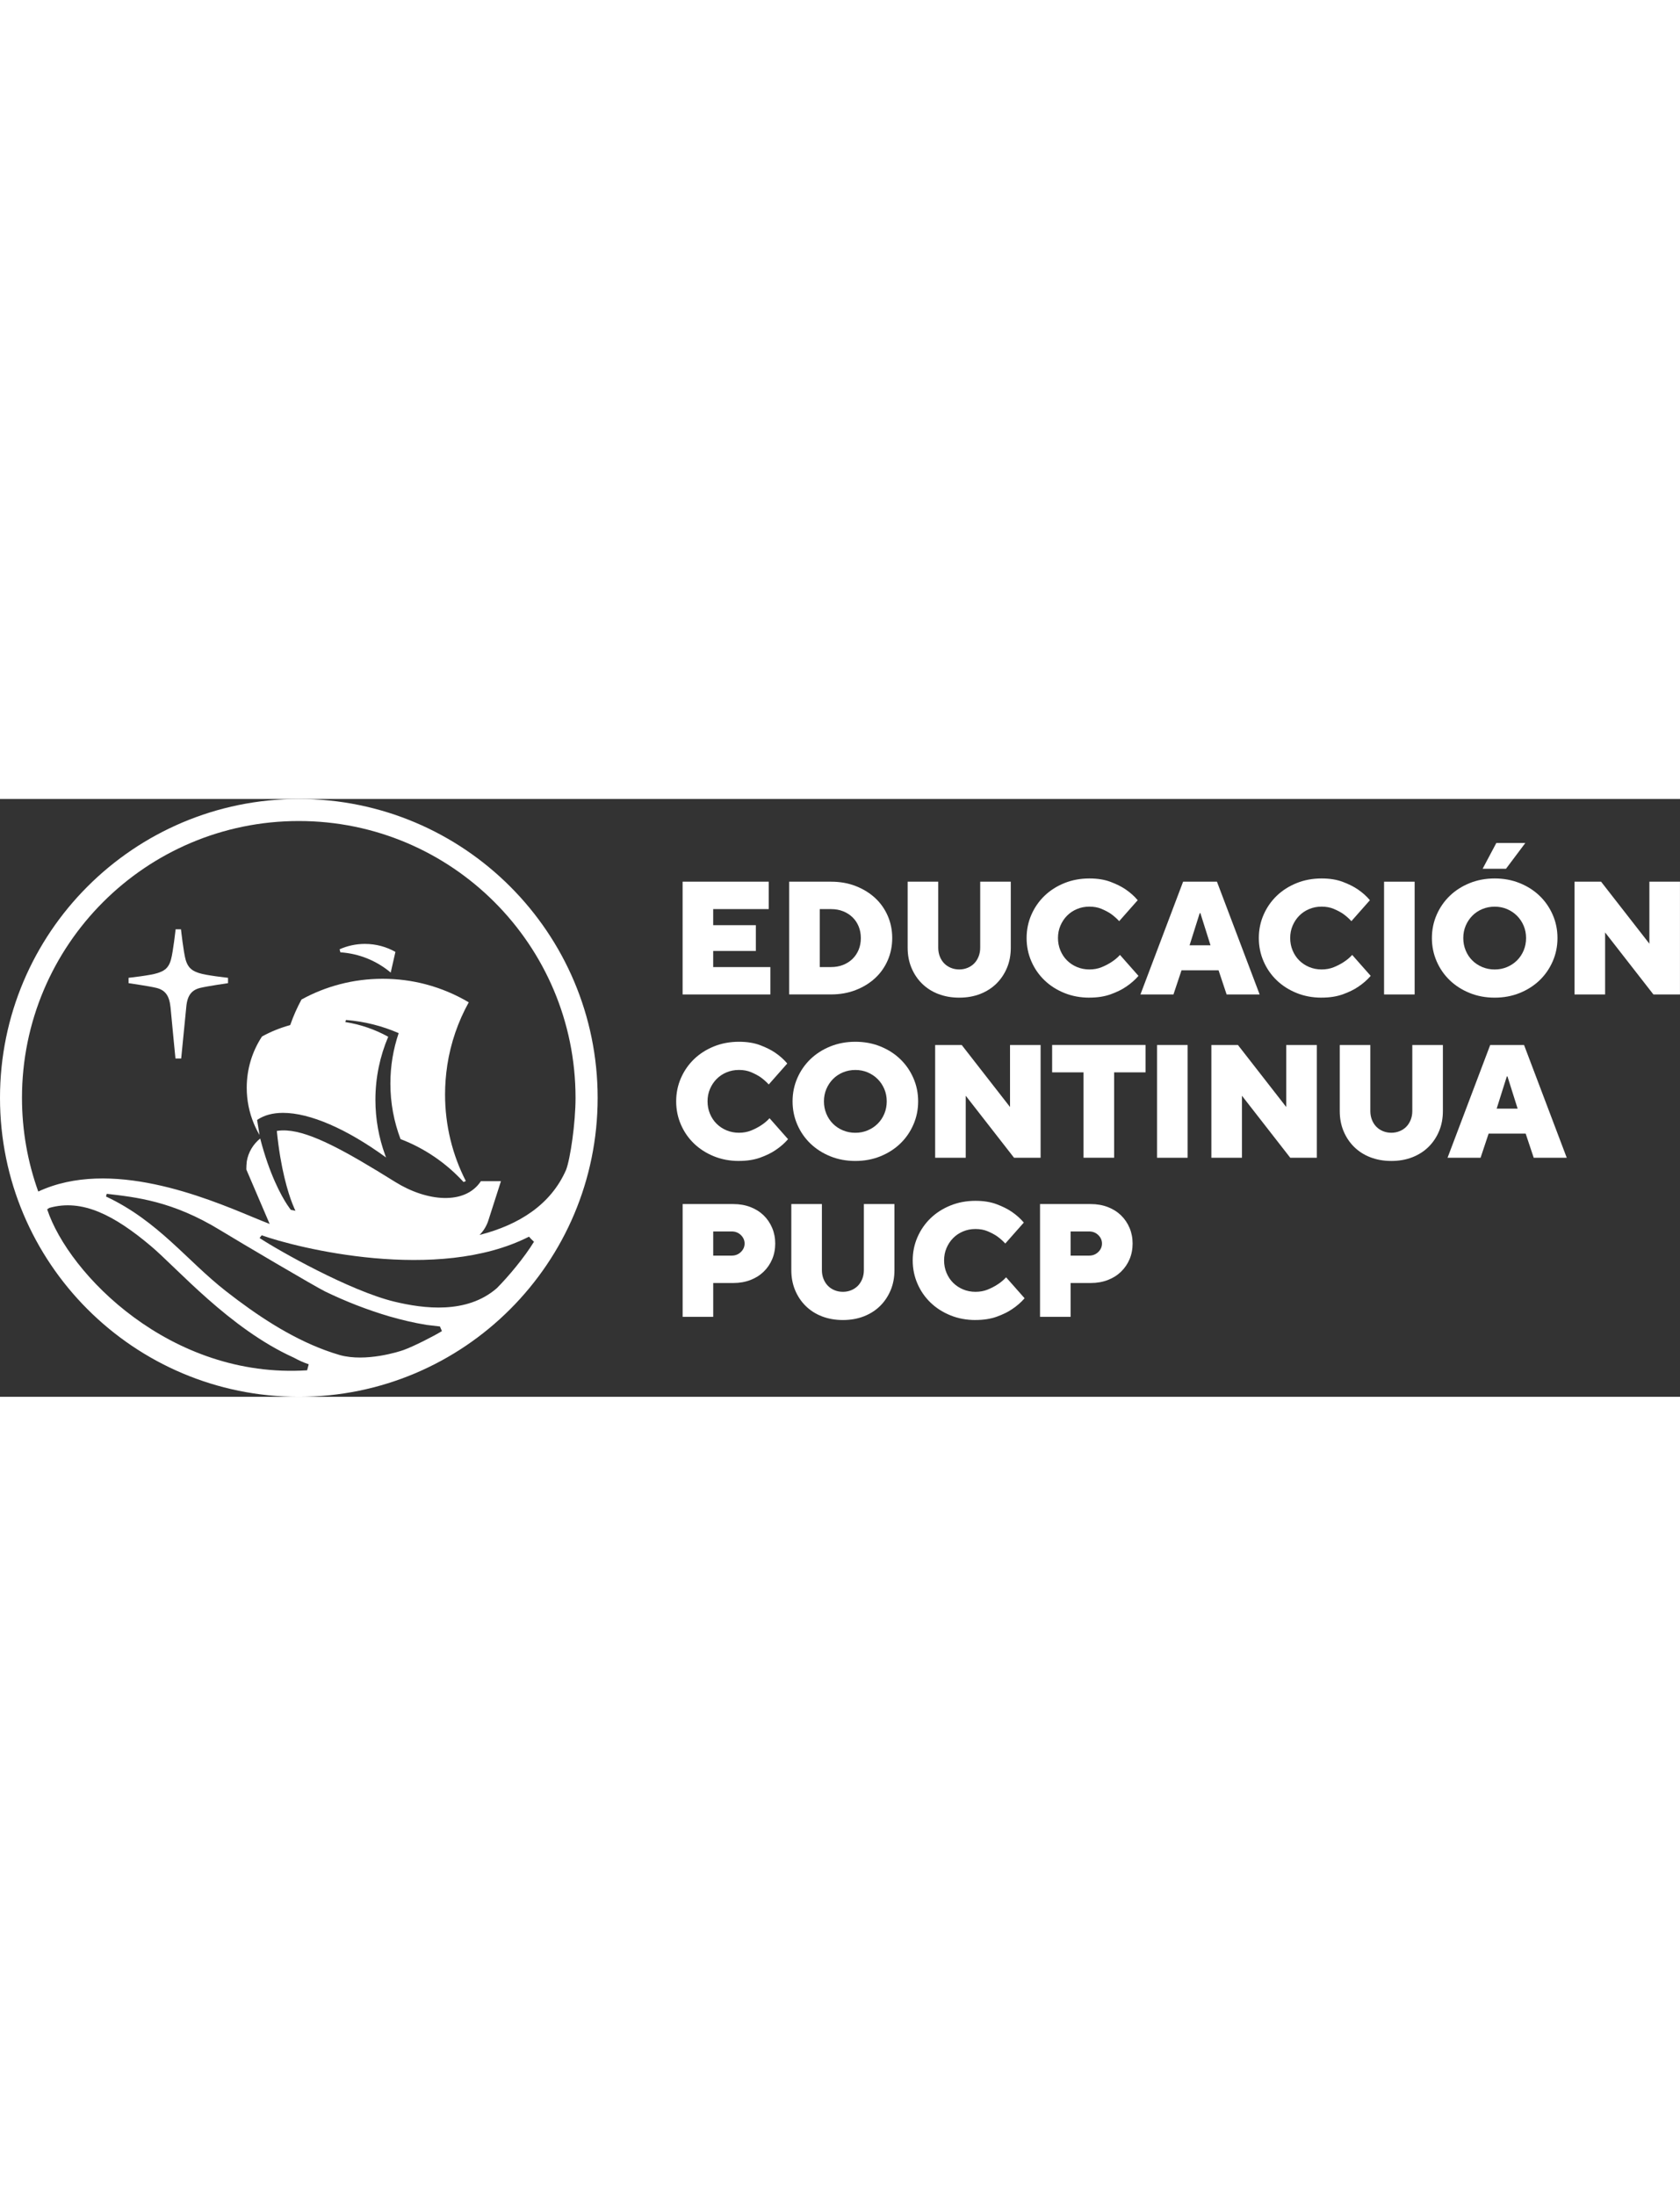 <?xml version="1.0" encoding="UTF-8"?>
<svg id="Capa_2" data-name="Capa 2" xmlns="http://www.w3.org/2000/svg" width="150px" viewBox="0 0 550.93 196">
  <rect x="0" y="0" width="550.93" height="196" fill="#333333" stroke="none"/>
  <defs>
    <style>
      .cls-1 {
        fill: #fff;
      }
    </style>
  </defs>
  <g id="_01" data-name="01">
    <g>
      <path class="cls-1" d="m97.99,0C43.86,0,0,43.88,0,97.99s43.86,98.01,97.99,98.01,98-43.88,98-98.01S152.12,0,97.99,0m2.73,187.31c-44.81,2.89-78.25-31.6-85.25-52.78.22-.17.72-.47.72-.47,10.82-3.06,21.32,2.45,33.23,12.46,8.62,7.24,25.79,27.07,46.84,36.6,1.98,1.04,2.79,1.45,4.98,2.22-.05.24-.39,1.47-.52,1.97m31.66-6.66c-1.46.54-12.41,4.03-20.93,1.67-1.63-.48-3.19-.99-4.79-1.58-11.65-4.31-22.4-11.44-32.56-19.37-12.81-9.99-22.12-22.94-39.36-31.05.08-.16.21-.52.25-.87,9.57,1.12,21.54,2.31,37.3,11.97,6.08,3.72,31.04,18.44,34.38,20.08,6.76,3.26,13.73,5.98,20.92,8.11,4.03,1.16,8.11,2.14,12.32,2.82,0,0,3.35.41,4.36.51l.65,1.52c-2.57,1.61-9.4,5.07-12.54,6.19m30.48-20.2c-9.85,8.5-23.89,6.66-33.47,4.37-14.68-3.54-38.11-16.82-44.26-20.87.15-.18.54-.75.69-.9,11.46,4.11,57.65,15.71,87.66.45.22.23.42.49.64.72.2.22.77.72.99.95-3.2,5.22-8.43,11.46-12.24,15.28m-5.6-17.52c1.22-1.23,2.18-2.74,2.78-4.44l4.23-13.18h-6.58c-5.21,7.9-17.72,6.71-28.08.26-16.32-10.17-27.63-16.41-35.64-16.88-1.13-.07-2.19-.02-3.18.15,0,0-.01,0-.02,0,1.25,12.52,3.71,20.27,5.1,23.84.61,1.57,1.01,2.34,1.01,2.34l-1.5-.3s-.47-.56-1.24-1.74c-1.94-2.97-5.77-9.87-8.82-21.65-2.3,1.84-3.92,4.5-4.41,7.54-.09.87-.14,1.74-.14,2.61l3.33,7.77,4.32,10.08c-1.54-.58-3.49-1.39-5.73-2.32-15.36-6.39-46.53-19.32-70.15-8.3-3.45-9.59-5.34-19.93-5.34-30.71C7.2,47.87,47.86,7.23,97.99,7.23s90.75,40.64,90.75,90.77c0,8.19-1.7,20.01-3.13,23.66-4.96,11.26-15.28,17.94-28.36,21.28"/>
      <path class="cls-1" d="m146.66,87.38c1.13-7.41,3.56-14.4,7.06-20.71-4.35-2.58-9.08-4.58-14.08-5.9-4.52-1.19-9.26-1.82-14.14-1.82-9.65,0-18.73,2.46-26.63,6.8-1.43,2.64-2.66,5.4-3.66,8.27l-.03.02-.03.1c-3.25.89-6.34,2.14-9.23,3.73-3.17,4.82-5.01,10.6-5.01,16.8,0,4.15.82,8.1,2.32,11.71.54,1.31,1.17,2.57,1.88,3.78l-.8-4.92c2.28-1.57,5.15-2.33,8.51-2.33,8.79,0,20.84,5.21,33.78,14.63-.11-.28-.21-.55-.31-.83-2.05-5.64-3.18-11.73-3.18-18.07,0-7.34,1.5-14.33,4.2-20.68-4.29-2.37-9.03-4.03-14.06-4.82l.21-.68c6.1.48,11.91,1.97,17.28,4.31-1.76,5.18-2.72,10.74-2.72,16.52,0,6.42,1.18,12.55,3.33,18.22,7.96,3.04,15.02,7.91,20.67,14.08l.74-.33c-4.36-8.51-6.81-18.16-6.81-28.38,0-3.23.25-6.4.72-9.51"/>
      <path class="cls-1" d="m55.9,68.07c.58,6.28,1.64,17.01,1.64,17.01h1.88s1.08-10.73,1.68-17.01c.35-3.8,1.86-5.47,4.57-6.13,2.22-.55,9.11-1.55,9.11-1.55v-1.76s-7.19-.77-9.5-1.55c-1.73-.59-3.51-1.25-4.41-4.4-.69-2.42-1.52-9.95-1.52-9.95h-1.76s-.83,7.53-1.53,9.95c-.86,3.15-2.65,3.81-4.39,4.4-2.31.78-9.5,1.55-9.5,1.55v1.76s6.87.99,9.11,1.55c2.7.66,4.22,2.33,4.6,6.13"/>
      <path class="cls-1" d="m129.67,50.14l-1.54,6.78c-4.53-3.8-10.24-6.23-16.51-6.64l-.25-1c2.54-1.13,5.35-1.76,8.3-1.76,3.63,0,7.05.95,10,2.62"/>
    </g>
    <g>
      <path class="cls-1" d="m223.85,27.12h28.25v8.98h-18.22v5.28h13.99v8.45h-13.99v5.28h18.75v8.98h-28.78V27.12Z"/>
      <path class="cls-1" d="m258.8,27.12h13.73c2.96,0,5.67.48,8.13,1.45,2.46.97,4.59,2.28,6.36,3.93,1.78,1.66,3.15,3.61,4.12,5.86.97,2.25,1.45,4.67,1.45,7.24s-.48,4.98-1.45,7.24c-.97,2.25-2.34,4.21-4.12,5.86-1.78,1.66-3.9,2.97-6.36,3.93-2.46.97-5.17,1.45-8.13,1.45h-13.73V27.12Zm13.73,27.99c1.44,0,2.76-.24,3.96-.71,1.2-.48,2.23-1.14,3.09-1.98.86-.84,1.53-1.85,2.01-3.01.47-1.16.71-2.43.71-3.8s-.24-2.64-.71-3.8c-.48-1.16-1.14-2.17-2.01-3.01-.86-.84-1.89-1.5-3.09-1.98-1.2-.48-2.52-.71-3.96-.71h-3.7v19.01h3.7Z"/>
      <path class="cls-1" d="m314.55,65.14c-2.5,0-4.79-.41-6.87-1.21s-3.85-1.95-5.33-3.41-2.63-3.19-3.46-5.18c-.83-1.99-1.24-4.18-1.24-6.57v-21.65h10.03v21.65c0,1.06.18,2.02.53,2.9.35.88.83,1.63,1.43,2.24.6.62,1.32,1.1,2.17,1.45.84.35,1.76.53,2.75.53s1.9-.18,2.75-.53c.84-.35,1.57-.84,2.17-1.45.6-.62,1.07-1.36,1.43-2.24.35-.88.53-1.85.53-2.9v-21.65h10.03v21.65c0,2.39-.41,4.59-1.24,6.57-.83,1.99-1.98,3.71-3.46,5.18-1.48,1.46-3.26,2.6-5.33,3.41-2.08.81-4.37,1.21-6.87,1.21Z"/>
      <path class="cls-1" d="m357.25,65.14c-2.96,0-5.7-.51-8.21-1.53-2.52-1.02-4.69-2.41-6.52-4.17-1.83-1.76-3.27-3.83-4.3-6.21-1.04-2.38-1.56-4.92-1.56-7.63s.52-5.25,1.56-7.63c1.04-2.38,2.47-4.44,4.3-6.21,1.83-1.76,4-3.15,6.52-4.17,2.52-1.02,5.25-1.53,8.21-1.53,2.64,0,4.95.37,6.92,1.11s3.63,1.57,4.96,2.48c1.55,1.06,2.87,2.24,3.96,3.54l-6.07,6.87c-.81-.88-1.71-1.67-2.69-2.38-.88-.6-1.91-1.14-3.09-1.64s-2.51-.74-3.99-.74-2.8.26-4.07.79-2.36,1.26-3.27,2.19c-.92.93-1.64,2.03-2.17,3.27-.53,1.25-.79,2.6-.79,4.04s.26,2.8.79,4.07c.53,1.27,1.25,2.36,2.17,3.27.92.92,2.01,1.64,3.27,2.17s2.62.79,4.07.79,2.82-.25,4.01-.74c1.2-.49,2.25-1.04,3.17-1.64,1.06-.67,2.01-1.46,2.85-2.38l6.07,6.87c-1.16,1.34-2.54,2.54-4.12,3.59-1.34.92-3.01,1.73-5.02,2.46-2.01.72-4.33,1.08-6.97,1.08Z"/>
      <path class="cls-1" d="m387.99,27.12h11.09l14,36.97h-10.83l-2.64-7.92h-12.15l-2.64,7.92h-10.83l13.99-36.97Zm8.98,20.86l-3.33-10.56h-.21l-3.33,10.56h6.87Z"/>
      <path class="cls-1" d="m433.4,65.14c-2.96,0-5.7-.51-8.21-1.53-2.52-1.02-4.69-2.41-6.52-4.17-1.83-1.76-3.27-3.83-4.3-6.21-1.04-2.38-1.56-4.92-1.56-7.63s.52-5.25,1.56-7.63c1.04-2.38,2.47-4.44,4.3-6.21,1.83-1.76,4-3.15,6.52-4.17,2.52-1.02,5.25-1.53,8.21-1.53,2.64,0,4.95.37,6.92,1.11s3.63,1.57,4.96,2.48c1.55,1.06,2.87,2.24,3.96,3.54l-6.07,6.87c-.81-.88-1.71-1.67-2.69-2.38-.88-.6-1.91-1.14-3.09-1.64s-2.51-.74-3.99-.74-2.8.26-4.07.79-2.36,1.26-3.27,2.19c-.92.93-1.64,2.03-2.17,3.27-.53,1.25-.79,2.6-.79,4.04s.26,2.8.79,4.07c.53,1.27,1.25,2.36,2.17,3.27.92.92,2.01,1.64,3.27,2.17s2.62.79,4.07.79,2.82-.25,4.01-.74c1.2-.49,2.25-1.04,3.17-1.64,1.06-.67,2.01-1.46,2.85-2.38l6.07,6.87c-1.16,1.34-2.54,2.54-4.12,3.59-1.34.92-3.01,1.73-5.02,2.46-2.01.72-4.33,1.08-6.97,1.08Z"/>
      <path class="cls-1" d="m453.88,27.12h10.03v36.97h-10.03V27.12Z"/>
      <path class="cls-1" d="m490.16,65.14c-2.96,0-5.7-.51-8.21-1.53-2.52-1.02-4.69-2.41-6.52-4.17-1.83-1.76-3.27-3.83-4.3-6.21-1.04-2.38-1.56-4.92-1.56-7.63s.52-5.25,1.56-7.63c1.04-2.38,2.47-4.44,4.3-6.21,1.83-1.76,4-3.15,6.52-4.17,2.52-1.02,5.25-1.53,8.21-1.53s5.69.51,8.21,1.53c2.52,1.02,4.69,2.41,6.52,4.17,1.83,1.76,3.26,3.83,4.3,6.21,1.04,2.38,1.56,4.92,1.56,7.63s-.52,5.25-1.56,7.63c-1.04,2.38-2.47,4.45-4.3,6.21-1.83,1.76-4.01,3.15-6.52,4.17-2.52,1.02-5.25,1.53-8.21,1.53Zm0-9.24c1.44,0,2.79-.26,4.04-.79,1.25-.53,2.34-1.25,3.27-2.17.93-.92,1.66-2.01,2.19-3.27s.79-2.62.79-4.07-.26-2.79-.79-4.04c-.53-1.25-1.26-2.34-2.19-3.27-.93-.93-2.03-1.66-3.27-2.19-1.25-.53-2.6-.79-4.04-.79s-2.8.26-4.07.79-2.36,1.26-3.27,2.19c-.92.93-1.64,2.03-2.17,3.27-.53,1.25-.79,2.6-.79,4.04s.26,2.8.79,4.07c.53,1.27,1.25,2.36,2.17,3.27.92.92,2.01,1.64,3.27,2.17s2.62.79,4.07.79Zm.53-41.46h9.51l-6.34,8.45h-7.66l4.49-8.45Z"/>
      <path class="cls-1" d="m516.34,27.12h8.71l15.84,20.33v-20.33h10.03v36.97h-8.71l-15.84-20.33v20.33h-10.03V27.12Z"/>
      <path class="cls-1" d="m242.33,118.68c-2.96,0-5.7-.51-8.21-1.53-2.52-1.02-4.69-2.41-6.52-4.17-1.83-1.76-3.27-3.83-4.3-6.21-1.04-2.38-1.56-4.92-1.56-7.63s.52-5.25,1.56-7.63c1.04-2.38,2.47-4.44,4.3-6.21,1.83-1.76,4-3.15,6.52-4.17,2.52-1.02,5.25-1.53,8.21-1.53,2.64,0,4.95.37,6.92,1.11s3.63,1.57,4.96,2.48c1.55,1.06,2.87,2.24,3.96,3.54l-6.07,6.87c-.81-.88-1.71-1.67-2.69-2.38-.88-.6-1.91-1.14-3.09-1.64s-2.51-.74-3.99-.74-2.8.26-4.07.79-2.36,1.26-3.27,2.19c-.92.93-1.64,2.03-2.17,3.27-.53,1.25-.79,2.6-.79,4.04s.26,2.8.79,4.07c.53,1.27,1.25,2.36,2.17,3.27.92.92,2.01,1.64,3.27,2.17s2.62.79,4.07.79,2.82-.25,4.01-.74c1.2-.49,2.25-1.04,3.17-1.64,1.06-.67,2.01-1.46,2.85-2.38l6.07,6.87c-1.16,1.34-2.54,2.54-4.12,3.59-1.34.92-3.01,1.73-5.02,2.46-2.01.72-4.33,1.08-6.97,1.08Z"/>
      <path class="cls-1" d="m280.5,118.68c-2.96,0-5.7-.51-8.21-1.53-2.52-1.02-4.69-2.41-6.52-4.17-1.83-1.76-3.27-3.83-4.3-6.21-1.04-2.38-1.56-4.92-1.56-7.63s.52-5.25,1.56-7.63c1.04-2.38,2.47-4.44,4.3-6.21,1.83-1.76,4-3.15,6.52-4.17,2.52-1.02,5.25-1.53,8.21-1.53s5.69.51,8.21,1.53c2.52,1.02,4.69,2.41,6.52,4.17,1.83,1.76,3.26,3.83,4.3,6.21,1.04,2.38,1.56,4.92,1.56,7.63s-.52,5.25-1.56,7.63c-1.04,2.38-2.47,4.45-4.3,6.21-1.83,1.76-4.01,3.15-6.52,4.17-2.52,1.02-5.25,1.53-8.21,1.53Zm0-9.24c1.44,0,2.79-.26,4.04-.79,1.25-.53,2.34-1.25,3.27-2.17.93-.92,1.66-2.01,2.19-3.27s.79-2.62.79-4.07-.26-2.79-.79-4.04c-.53-1.25-1.26-2.34-2.19-3.27-.93-.93-2.03-1.66-3.27-2.19-1.25-.53-2.6-.79-4.04-.79s-2.8.26-4.07.79-2.36,1.26-3.27,2.19c-.92.93-1.64,2.03-2.17,3.27-.53,1.25-.79,2.6-.79,4.04s.26,2.8.79,4.07c.53,1.27,1.25,2.36,2.17,3.27.92.92,2.01,1.64,3.27,2.17s2.62.79,4.07.79Z"/>
      <path class="cls-1" d="m306.67,80.66h8.71l15.84,20.33v-20.33h10.03v36.97h-8.71l-15.84-20.33v20.33h-10.03v-36.97Z"/>
      <path class="cls-1" d="m355.33,89.63h-10.3v-8.98h30.63v8.98h-10.3v27.99h-10.03v-27.99Z"/>
      <path class="cls-1" d="m379.43,80.66h10.03v36.97h-10.03v-36.97Z"/>
      <path class="cls-1" d="m397.25,80.66h8.71l15.84,20.33v-20.33h10.03v36.97h-8.71l-15.84-20.33v20.33h-10.03v-36.97Z"/>
      <path class="cls-1" d="m456.25,118.68c-2.5,0-4.79-.41-6.87-1.21s-3.85-1.95-5.33-3.41-2.63-3.19-3.46-5.18c-.83-1.99-1.24-4.18-1.24-6.57v-21.65h10.03v21.65c0,1.06.18,2.02.53,2.9.35.88.83,1.63,1.43,2.24.6.62,1.32,1.1,2.17,1.45.84.35,1.76.53,2.75.53s1.9-.18,2.75-.53c.84-.35,1.57-.84,2.17-1.45.6-.62,1.07-1.36,1.43-2.24.35-.88.53-1.85.53-2.9v-21.65h10.03v21.65c0,2.39-.41,4.59-1.24,6.57-.83,1.99-1.98,3.71-3.46,5.18-1.48,1.46-3.26,2.6-5.33,3.41-2.08.81-4.37,1.21-6.87,1.21Z"/>
      <path class="cls-1" d="m488.7,80.66h11.09l14,36.97h-10.83l-2.64-7.92h-12.15l-2.64,7.92h-10.83l13.99-36.97Zm8.98,20.86l-3.33-10.56h-.21l-3.33,10.56h6.87Z"/>
      <path class="cls-1" d="m223.85,132.81h16.64c2.04,0,3.91.33,5.6.98,1.69.65,3.13,1.56,4.33,2.72,1.2,1.16,2.13,2.54,2.8,4.12.67,1.58,1,3.29,1,5.12s-.33,3.58-1,5.15c-.67,1.57-1.6,2.93-2.8,4.09-1.2,1.16-2.64,2.07-4.33,2.72-1.69.65-3.56.98-5.6.98h-6.6v11.09h-10.03v-36.97Zm16.11,16.9c1.2,0,2.2-.4,3.01-1.19.81-.79,1.21-1.72,1.21-2.77s-.41-1.98-1.21-2.77c-.81-.79-1.81-1.19-3.01-1.19h-6.07v7.92h6.07Z"/>
      <path class="cls-1" d="m276.4,170.83c-2.5,0-4.79-.41-6.87-1.21s-3.85-1.95-5.33-3.41-2.63-3.19-3.46-5.18c-.83-1.99-1.24-4.18-1.24-6.57v-21.65h10.03v21.65c0,1.06.18,2.02.53,2.9.35.88.83,1.63,1.43,2.24.6.62,1.32,1.1,2.17,1.45.84.35,1.76.53,2.75.53s1.9-.18,2.75-.53c.84-.35,1.57-.84,2.17-1.45.6-.62,1.07-1.36,1.43-2.24.35-.88.53-1.85.53-2.9v-21.65h10.03v21.65c0,2.39-.41,4.59-1.24,6.57-.83,1.99-1.98,3.71-3.46,5.18-1.48,1.46-3.26,2.6-5.33,3.41-2.08.81-4.37,1.21-6.87,1.21Z"/>
      <path class="cls-1" d="m319.9,170.83c-2.96,0-5.7-.51-8.21-1.53-2.52-1.02-4.69-2.41-6.52-4.17-1.83-1.76-3.27-3.83-4.3-6.21-1.04-2.38-1.56-4.92-1.56-7.63s.52-5.25,1.56-7.63c1.04-2.38,2.47-4.44,4.3-6.21,1.83-1.76,4-3.15,6.52-4.17,2.52-1.02,5.25-1.53,8.21-1.53,2.64,0,4.95.37,6.92,1.11s3.63,1.57,4.96,2.48c1.55,1.06,2.87,2.24,3.96,3.54l-6.07,6.87c-.81-.88-1.71-1.67-2.69-2.38-.88-.6-1.91-1.14-3.09-1.64s-2.51-.74-3.99-.74-2.8.26-4.07.79-2.36,1.26-3.27,2.19c-.92.93-1.64,2.03-2.17,3.27-.53,1.25-.79,2.6-.79,4.04s.26,2.8.79,4.07c.53,1.27,1.25,2.36,2.17,3.27.92.92,2.01,1.64,3.27,2.17s2.62.79,4.07.79,2.82-.25,4.01-.74c1.2-.49,2.25-1.04,3.17-1.64,1.06-.67,2.01-1.46,2.85-2.38l6.07,6.87c-1.16,1.34-2.54,2.54-4.12,3.59-1.34.92-3.01,1.73-5.02,2.46-2.01.72-4.33,1.08-6.97,1.08Z"/>
      <path class="cls-1" d="m341.05,132.81h16.64c2.04,0,3.91.33,5.6.98,1.69.65,3.13,1.56,4.33,2.72,1.2,1.16,2.13,2.54,2.8,4.12.67,1.58,1,3.29,1,5.12s-.33,3.58-1,5.15c-.67,1.57-1.6,2.93-2.8,4.09-1.2,1.16-2.64,2.07-4.33,2.72-1.69.65-3.56.98-5.6.98h-6.6v11.09h-10.03v-36.97Zm16.11,16.9c1.2,0,2.2-.4,3.01-1.19.81-.79,1.21-1.72,1.21-2.77s-.41-1.98-1.21-2.77c-.81-.79-1.81-1.19-3.01-1.19h-6.07v7.92h6.07Z"/>
    </g>
  </g>
</svg>